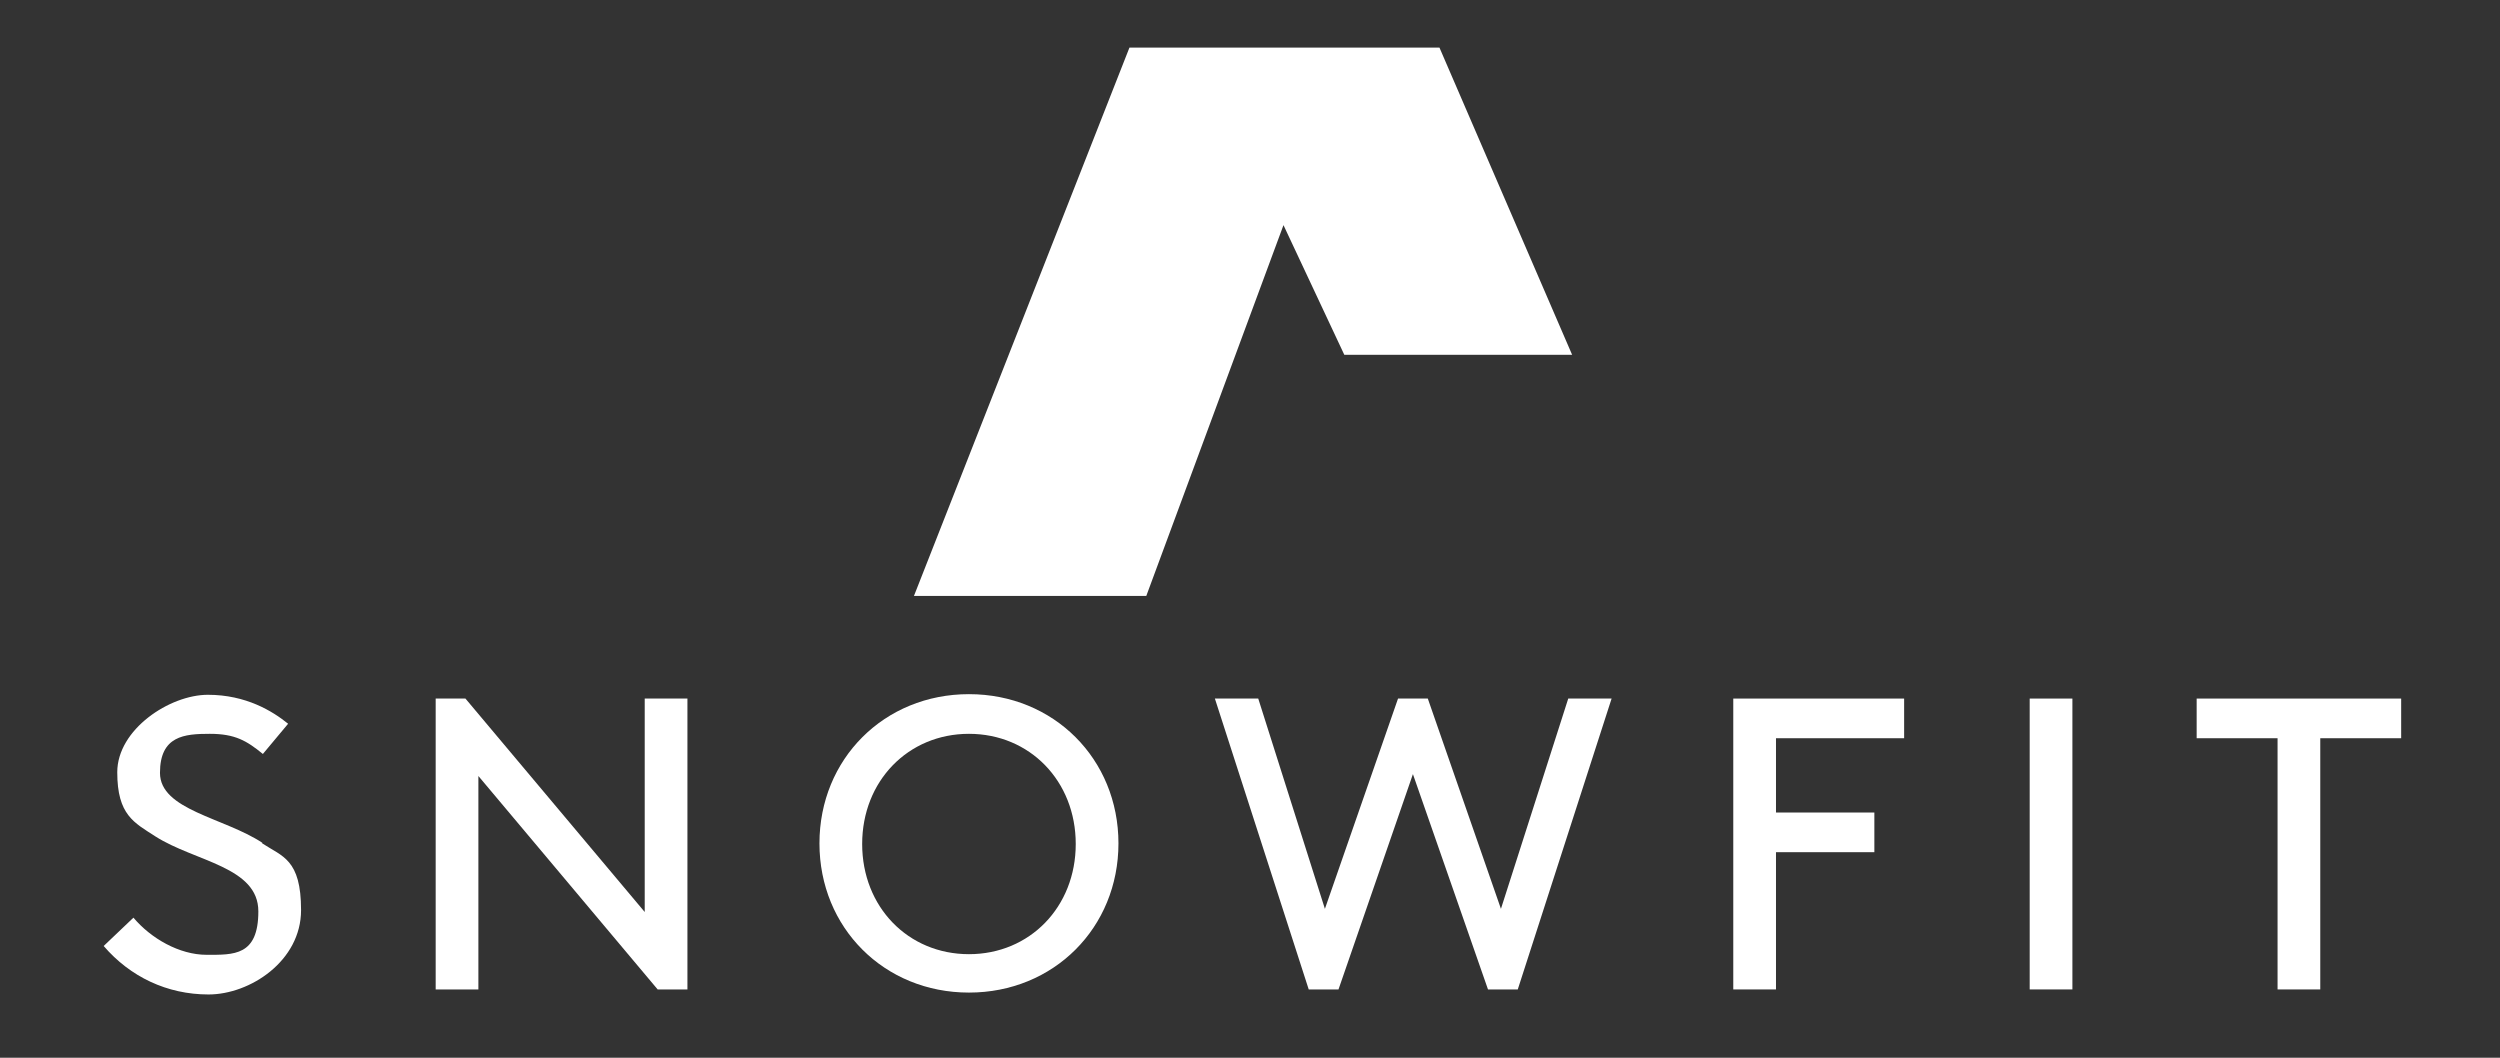 <svg xmlns="http://www.w3.org/2000/svg" viewBox="0 0 355 150.2">
  <rect x="0" y="0" width="355" height="150.2" fill="#333333" stroke="none"/>
  <defs>
    <style>
      .cls-1 {
        fill: #231f20;
      }
    </style>
  </defs>
  <g transform="matrix(0.919, 0, 0, 0.894, 14.721, 6.757)" style="">
    <g id="Layer_1">
      <g>
        <path style="fill: rgb(255, 255, 255);" d="M24.5,126.3c-5.9-4-15.8-5.2-15.8-11.1s3.8-6.2,7.7-6.2,5.7,1.1,8.2,3.2l3.9-4.8c-2.4-2-6.5-4.6-12.4-4.6s-14,5.5-14,12.3,2.6,8,5.9,10.2c6.1,4,15.9,4.8,15.9,11.9s-3.8,6.9-8,6.9-8.6-2.6-11.3-5.9l-4.6,4.5c4.1,4.9,9.8,7.7,16.2,7.7s14.3-5.3,14.3-13.4-2.9-8.5-6-10.6Z" class="cls-1"></path>
        <polygon style="fill: rgb(255, 255, 255);" points="83.6 137.3 55.9 103.4 51.3 103.4 51.3 149.6 57.9 149.6 57.9 115.7 85.6 149.6 90.2 149.6 90.2 103.4 83.6 103.4 83.6 137.3" class="cls-1"></polygon>
        <path style="fill: rgb(255, 255, 255);" d="M133.7,102.7c-13.1,0-23.1,10.3-23.1,23.7s10,23.7,23.1,23.7,23.1-10.3,23.1-23.7-10-23.7-23.1-23.7ZM133.7,144c-9.4,0-16.5-7.5-16.5-17.5s7.1-17.5,16.5-17.5,16.5,7.5,16.5,17.5-7.1,17.5-16.5,17.5Z" class="cls-1"></path>
        <polygon style="fill: rgb(255, 255, 255);" points="215.9 136.8 204.6 103.4 200 103.4 188.7 136.8 178.4 103.4 171.7 103.4 186.2 149.6 190.8 149.6 202.3 115.4 213.9 149.6 218.5 149.6 233 103.4 226.3 103.4 215.9 136.8" class="cls-1"></polygon>
        <polygon style="fill: rgb(255, 255, 255);" points="251.8 149.6 258.4 149.6 258.4 127.8 273.6 127.8 273.6 121.5 258.4 121.5 258.4 109.7 278.2 109.7 278.2 103.4 251.8 103.4 251.8 149.6" class="cls-1"></polygon>
        <rect style="fill: rgb(255, 255, 255);" height="46.2" width="6.6" y="103.4" x="297.6" class="cls-1"></rect>
        <polygon style="fill: rgb(255, 255, 255);" points="323.4 103.4 323.4 109.7 335.9 109.7 335.9 149.6 342.5 149.6 342.5 109.7 355 109.7 355 103.4 323.4 103.4" class="cls-1"></polygon>
      </g>
      <polygon style="fill: rgb(255, 255, 255);" points="191.7 48.8 226.9 48.8 206.4 0 158.5 0 125.2 87.1 161.1 87.1 182.3 28.2 191.7 48.8" class="cls-1"></polygon>
    </g>
  </g>
</svg>